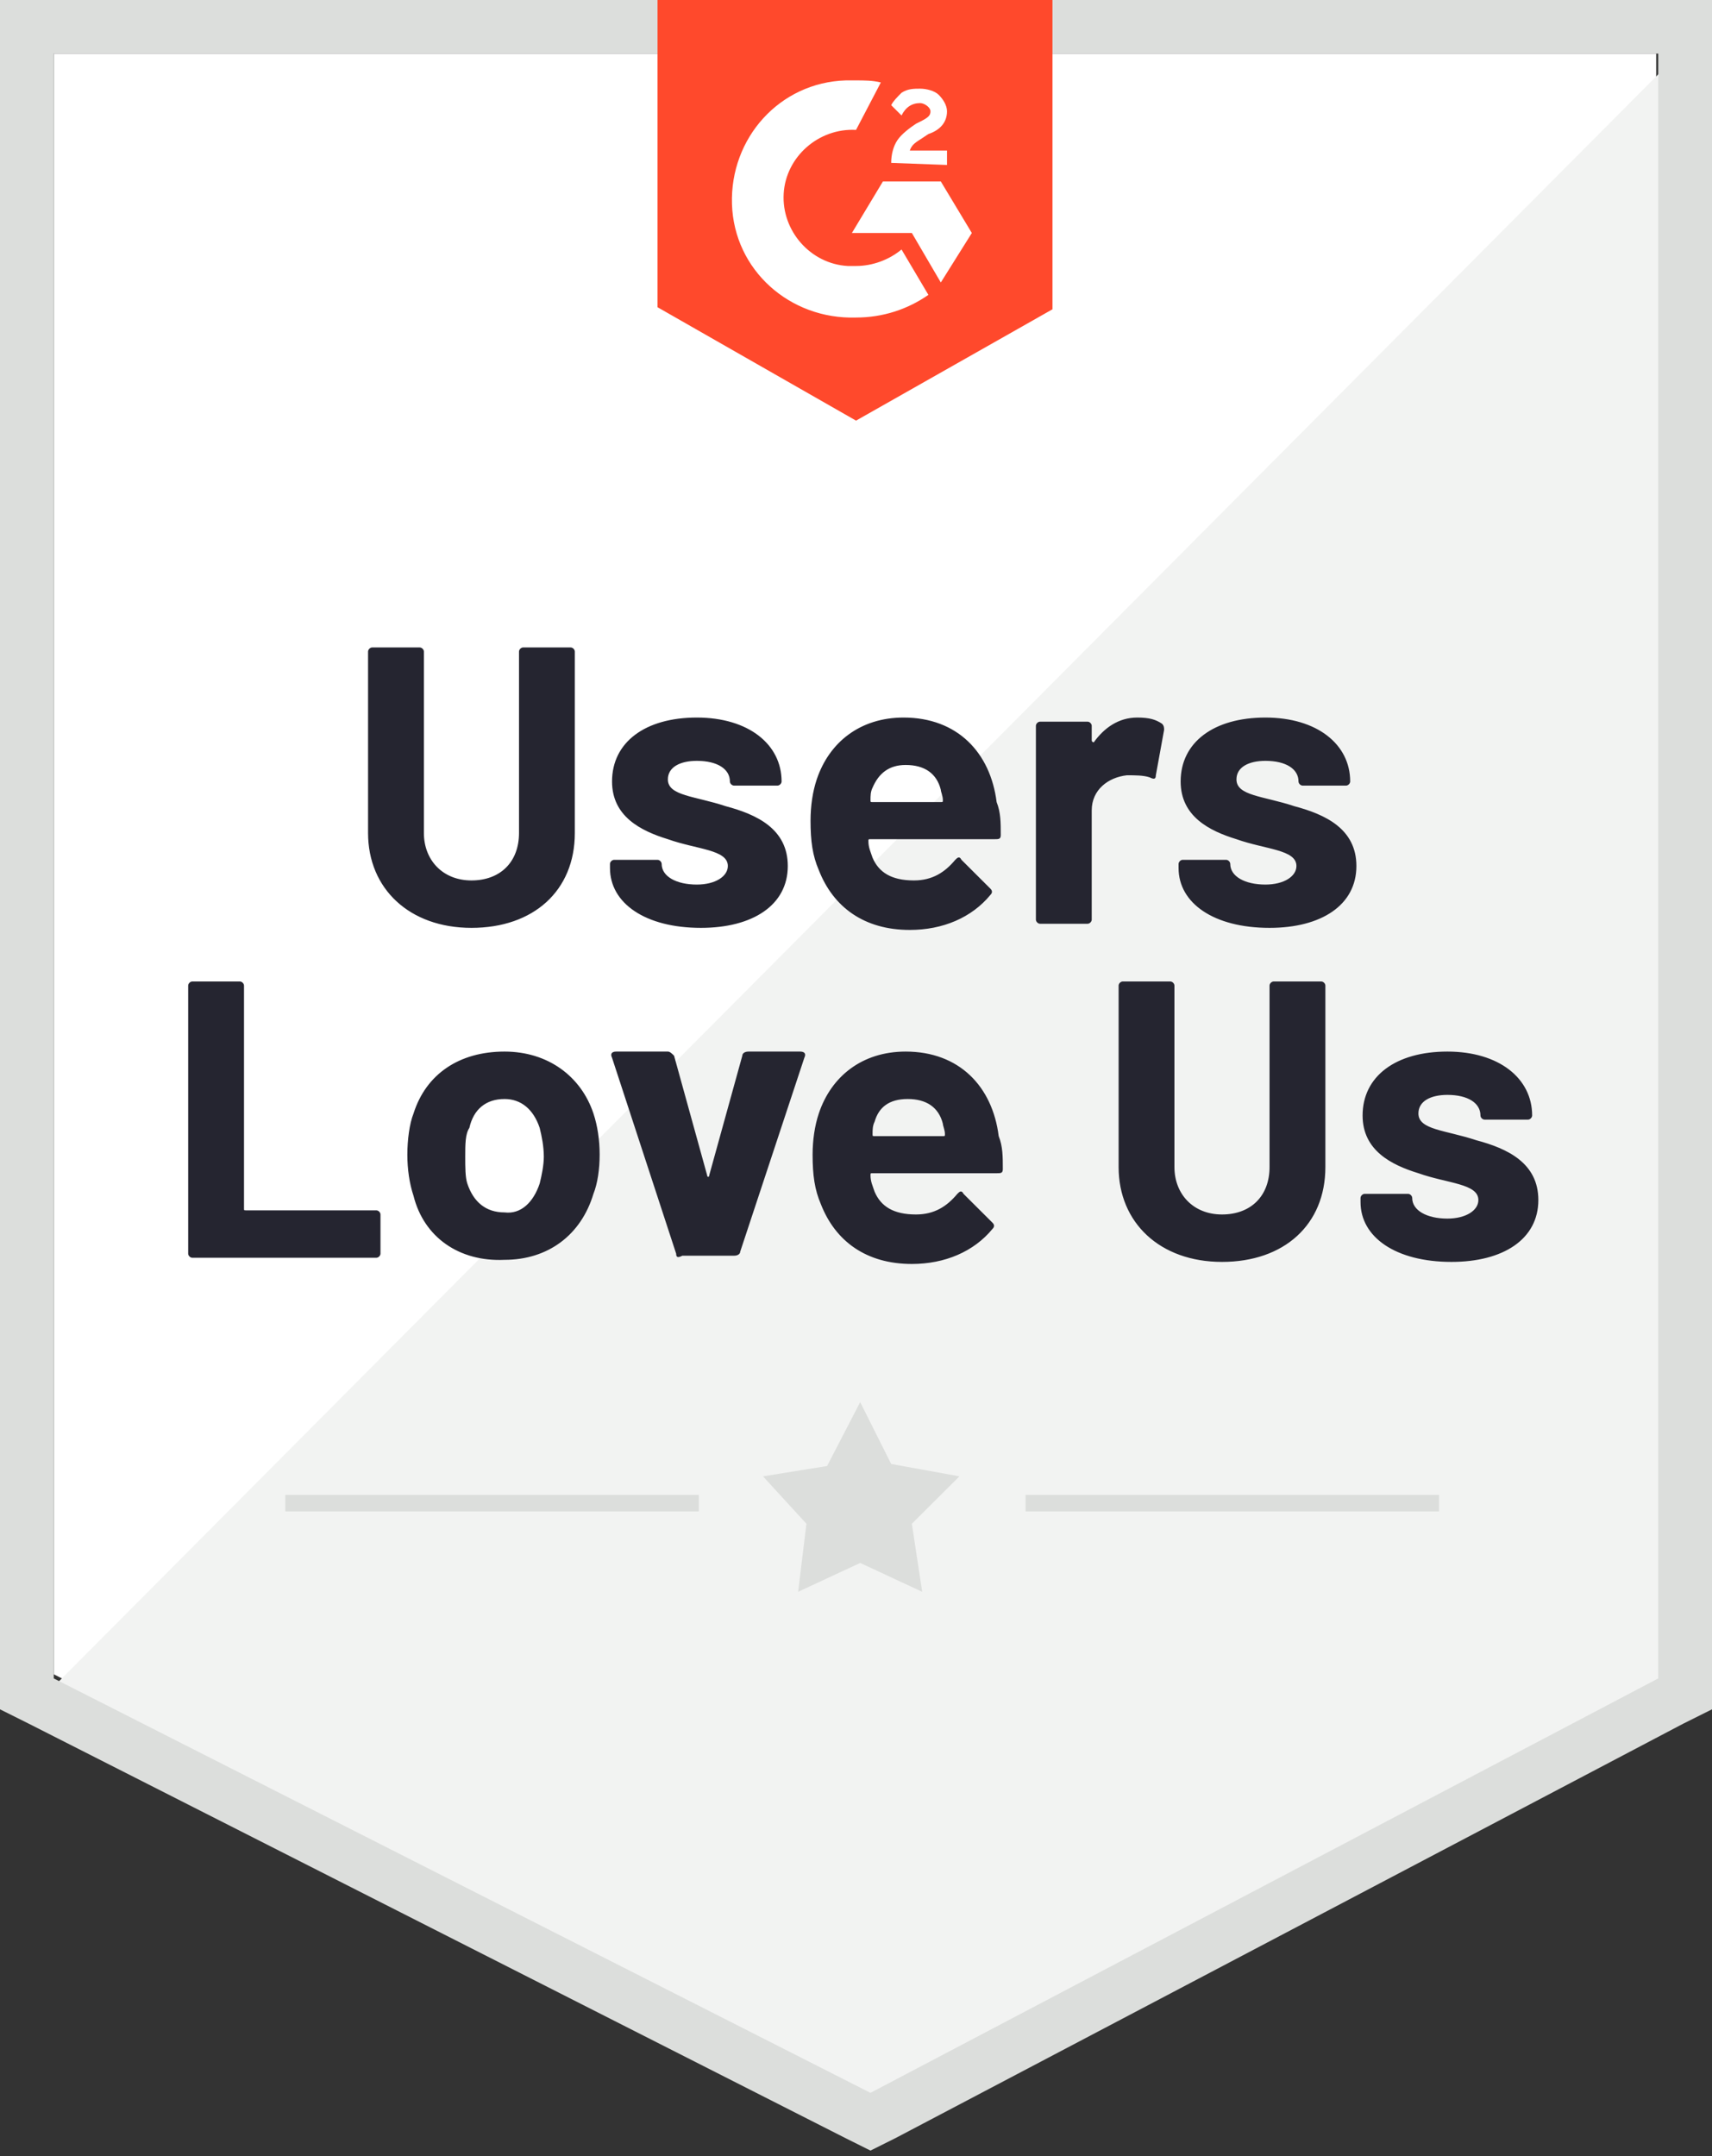 <svg width="108" height="136" viewBox="0 0 108 136" fill="none" xmlns="http://www.w3.org/2000/svg">
<rect x="0" y="0" width="108" height="136" fill="#333333" stroke="none"/>
<path d="M3.391 105.608L54.912 131.75L104.478 105.608V3.381H3.391V105.608Z" fill="white"/>
<path d="M105.522 3.772L2.348 107.429L55.826 133.831L105.522 108.47V3.772Z" fill="#F2F3F2"/>
<path d="M0 37.457V107.819L1.826 108.73L53.348 134.872L54.913 135.652L56.478 134.872L106.174 108.73L108 107.819V0H0V37.457ZM3.391 105.869V3.382H104.609V105.869L54.913 132.01L3.391 105.869Z" fill="#DCDEDC"/>
<path d="M54.002 5.072C54.524 5.072 55.046 5.072 55.567 5.202L54.002 8.194C51.654 8.064 49.567 9.885 49.437 12.226C49.307 14.567 51.133 16.648 53.48 16.778H54.002C55.046 16.778 56.089 16.387 56.872 15.737L58.567 18.599C57.263 19.509 55.698 20.029 54.002 20.029C49.828 20.159 46.307 17.038 46.176 12.876C46.046 8.714 49.176 5.202 53.35 5.072H54.002ZM59.35 11.445L61.307 14.697L59.35 17.818L57.524 14.697H53.741L55.698 11.445H59.35ZM56.22 10.275C56.22 9.754 56.35 9.234 56.611 8.844C56.872 8.454 57.394 8.064 57.785 7.804L58.046 7.674C58.567 7.413 58.698 7.283 58.698 7.023C58.698 6.763 58.307 6.503 58.046 6.503C57.524 6.503 57.133 6.763 56.872 7.283L56.22 6.633C56.35 6.373 56.611 6.113 56.872 5.853C57.263 5.593 57.654 5.593 58.046 5.593C58.437 5.593 58.959 5.723 59.22 5.983C59.48 6.243 59.741 6.633 59.741 7.023C59.741 7.674 59.35 8.194 58.567 8.454L58.176 8.714C57.785 8.974 57.524 9.104 57.394 9.494H59.741V10.405L56.22 10.275ZM54.002 26.532L66.394 19.509V0H41.48V19.379L54.002 26.532Z" fill="#FF492C"/>
<path d="M23.219 52.544V41.099C23.219 40.969 23.349 40.839 23.48 40.839H26.48C26.61 40.839 26.741 40.969 26.741 41.099V52.544C26.741 54.235 27.915 55.535 29.741 55.535C31.567 55.535 32.741 54.365 32.741 52.544V41.099C32.741 40.969 32.871 40.839 33.002 40.839H36.002C36.132 40.839 36.262 40.969 36.262 41.099V52.544C36.262 56.186 33.654 58.527 29.741 58.527C25.828 58.527 23.219 56.056 23.219 52.544ZM38.48 54.755V54.495C38.48 54.365 38.61 54.235 38.741 54.235H41.48C41.61 54.235 41.741 54.365 41.741 54.495C41.741 55.275 42.654 55.796 43.958 55.796C45.132 55.796 45.915 55.275 45.915 54.625C45.915 53.585 43.958 53.585 42.132 52.934C40.436 52.414 38.61 51.504 38.61 49.293C38.61 46.822 40.697 45.261 43.958 45.261C47.219 45.261 49.306 46.952 49.306 49.293C49.306 49.423 49.175 49.553 49.045 49.553H46.306C46.175 49.553 46.045 49.423 46.045 49.293C46.045 48.512 45.262 47.992 43.958 47.992C42.915 47.992 42.132 48.382 42.132 49.163C42.132 50.203 43.828 50.203 45.784 50.853C47.741 51.374 49.697 52.284 49.697 54.625C49.697 57.096 47.48 58.527 44.219 58.527C40.697 58.527 38.48 56.966 38.48 54.755ZM63.132 52.674C63.132 52.934 63.002 52.934 62.741 52.934H54.915C54.784 52.934 54.784 52.934 54.784 53.064C54.784 53.455 54.915 53.715 55.045 54.105C55.436 55.015 56.219 55.535 57.654 55.535C58.828 55.535 59.61 55.015 60.262 54.235C60.393 54.105 60.523 53.975 60.654 54.235L62.48 56.056C62.61 56.186 62.61 56.316 62.48 56.446C61.306 57.877 59.48 58.657 57.393 58.657C54.523 58.657 52.567 57.226 51.654 54.885C51.262 53.975 51.132 53.064 51.132 51.764C51.132 50.853 51.262 49.943 51.523 49.163C52.306 46.822 54.262 45.261 57.002 45.261C60.393 45.261 62.48 47.472 62.871 50.593C63.132 51.243 63.132 51.894 63.132 52.674ZM55.045 49.683C54.915 49.943 54.915 50.203 54.915 50.463C54.915 50.593 54.915 50.593 55.045 50.593H59.349C59.48 50.593 59.48 50.593 59.48 50.463C59.48 50.203 59.349 49.943 59.349 49.813C59.089 48.772 58.306 48.252 57.132 48.252C56.089 48.252 55.436 48.772 55.045 49.683ZM73.306 45.651C73.436 45.781 73.436 45.911 73.436 46.041L72.915 48.902C72.915 49.163 72.784 49.163 72.523 49.032C72.132 48.902 71.61 48.902 71.088 48.902C69.915 49.032 68.871 49.813 68.871 51.114V58.007C68.871 58.137 68.741 58.267 68.61 58.267H65.61C65.48 58.267 65.349 58.137 65.349 58.007V45.781C65.349 45.651 65.48 45.521 65.61 45.521H68.61C68.741 45.521 68.871 45.651 68.871 45.781V46.691C68.871 46.822 69.001 46.822 69.001 46.822C69.654 45.911 70.567 45.261 71.741 45.261C72.523 45.261 72.915 45.391 73.306 45.651ZM74.349 54.755V54.495C74.349 54.365 74.48 54.235 74.61 54.235H77.349C77.48 54.235 77.61 54.365 77.61 54.495C77.61 55.275 78.523 55.796 79.828 55.796C81.001 55.796 81.784 55.275 81.784 54.625C81.784 53.585 79.828 53.585 78.001 52.934C76.306 52.414 74.48 51.504 74.48 49.293C74.48 46.822 76.567 45.261 79.828 45.261C83.088 45.261 85.175 46.952 85.175 49.293C85.175 49.423 85.045 49.553 84.915 49.553H82.175C82.045 49.553 81.915 49.423 81.915 49.293C81.915 48.512 81.132 47.992 79.828 47.992C78.784 47.992 78.001 48.382 78.001 49.163C78.001 50.203 79.697 50.203 81.654 50.853C83.61 51.374 85.567 52.284 85.567 54.625C85.567 57.096 83.349 58.527 80.088 58.527C76.567 58.527 74.349 56.966 74.349 54.755ZM11.871 79.076V62.169C11.871 62.038 12.002 61.908 12.132 61.908H15.132C15.262 61.908 15.393 62.038 15.393 62.169V76.215C15.393 76.345 15.393 76.345 15.523 76.345H23.741C23.871 76.345 24.002 76.475 24.002 76.605V79.076C24.002 79.206 23.871 79.336 23.741 79.336H12.132C12.002 79.336 11.871 79.206 11.871 79.076ZM26.088 75.435C25.828 74.654 25.697 73.744 25.697 72.833C25.697 71.923 25.828 70.882 26.088 70.232C26.871 67.761 28.958 66.33 31.828 66.33C34.567 66.33 36.654 67.891 37.436 70.232C37.697 71.013 37.828 71.923 37.828 72.833C37.828 73.744 37.697 74.654 37.436 75.305C36.654 77.906 34.567 79.466 31.828 79.466C28.958 79.597 26.741 78.036 26.088 75.435ZM34.045 74.654C34.175 74.134 34.306 73.484 34.306 72.963C34.306 72.313 34.175 71.663 34.045 71.143C33.654 69.972 32.871 69.322 31.828 69.322C30.654 69.322 29.871 69.972 29.61 71.143C29.349 71.533 29.349 72.183 29.349 72.963C29.349 73.614 29.349 74.264 29.48 74.654C29.871 75.825 30.654 76.475 31.828 76.475C32.871 76.605 33.654 75.825 34.045 74.654ZM42.654 79.076L38.61 66.721C38.48 66.46 38.61 66.33 38.871 66.33H42.132C42.262 66.33 42.393 66.46 42.523 66.591L44.61 74.134C44.61 74.264 44.741 74.264 44.741 74.134L46.828 66.591C46.828 66.46 46.958 66.33 47.219 66.33H50.48C50.741 66.33 50.871 66.46 50.741 66.721L46.697 78.946C46.697 79.076 46.567 79.206 46.306 79.206H43.045C42.784 79.336 42.654 79.336 42.654 79.076ZM63.262 73.744C63.262 74.004 63.132 74.004 62.871 74.004H55.045C54.915 74.004 54.915 74.004 54.915 74.134C54.915 74.524 55.045 74.784 55.175 75.174C55.567 76.085 56.349 76.605 57.784 76.605C58.958 76.605 59.741 76.085 60.393 75.305C60.523 75.174 60.654 75.044 60.784 75.305L62.61 77.125C62.741 77.255 62.741 77.385 62.61 77.516C61.436 78.946 59.61 79.727 57.523 79.727C54.654 79.727 52.697 78.296 51.784 75.955C51.393 75.044 51.262 74.134 51.262 72.833C51.262 71.923 51.393 71.013 51.654 70.232C52.436 67.891 54.393 66.33 57.132 66.33C60.523 66.33 62.61 68.541 63.002 71.663C63.262 72.313 63.262 72.963 63.262 73.744ZM55.175 70.752C55.045 71.013 55.045 71.273 55.045 71.533C55.045 71.663 55.045 71.663 55.175 71.663H59.48C59.61 71.663 59.61 71.663 59.61 71.533C59.61 71.273 59.48 71.013 59.48 70.882C59.219 69.842 58.436 69.322 57.262 69.322C56.089 69.322 55.436 69.842 55.175 70.752ZM70.567 73.614V62.169C70.567 62.038 70.697 61.908 70.828 61.908H73.828C73.958 61.908 74.088 62.038 74.088 62.169V73.614C74.088 75.305 75.262 76.605 77.088 76.605C78.915 76.605 80.088 75.435 80.088 73.614V62.169C80.088 62.038 80.219 61.908 80.349 61.908H83.349C83.48 61.908 83.61 62.038 83.61 62.169V73.614C83.61 77.255 81.001 79.597 77.088 79.597C73.175 79.597 70.567 77.125 70.567 73.614ZM85.828 75.825V75.565C85.828 75.435 85.958 75.305 86.088 75.305H88.828C88.958 75.305 89.088 75.435 89.088 75.565C89.088 76.345 90.001 76.865 91.306 76.865C92.48 76.865 93.262 76.345 93.262 75.695C93.262 74.654 91.306 74.654 89.48 74.004C87.784 73.484 85.958 72.573 85.958 70.362C85.958 67.891 88.045 66.33 91.306 66.33C94.567 66.33 96.654 68.021 96.654 70.362C96.654 70.492 96.523 70.622 96.393 70.622H93.654C93.523 70.622 93.393 70.492 93.393 70.362C93.393 69.582 92.61 69.062 91.306 69.062C90.262 69.062 89.48 69.452 89.48 70.232C89.48 71.273 91.175 71.273 93.132 71.923C95.088 72.443 97.045 73.354 97.045 75.695C97.045 78.166 94.828 79.597 91.567 79.597C88.045 79.597 85.828 78.036 85.828 75.825Z" fill="#252530"/>
<path d="M18 94.293H44.087V95.334H18V94.293ZM64.696 94.293H90.783V95.334H64.696V94.293Z" fill="#DCDEDC"/>
<path d="M48.133 93.123L52.176 92.472L54.263 88.441L56.22 92.343L60.524 93.123L57.524 96.114L58.176 100.406L54.263 98.585L50.35 100.406L50.872 96.114L48.133 93.123Z" fill="#DCDEDC"/>
</svg>
